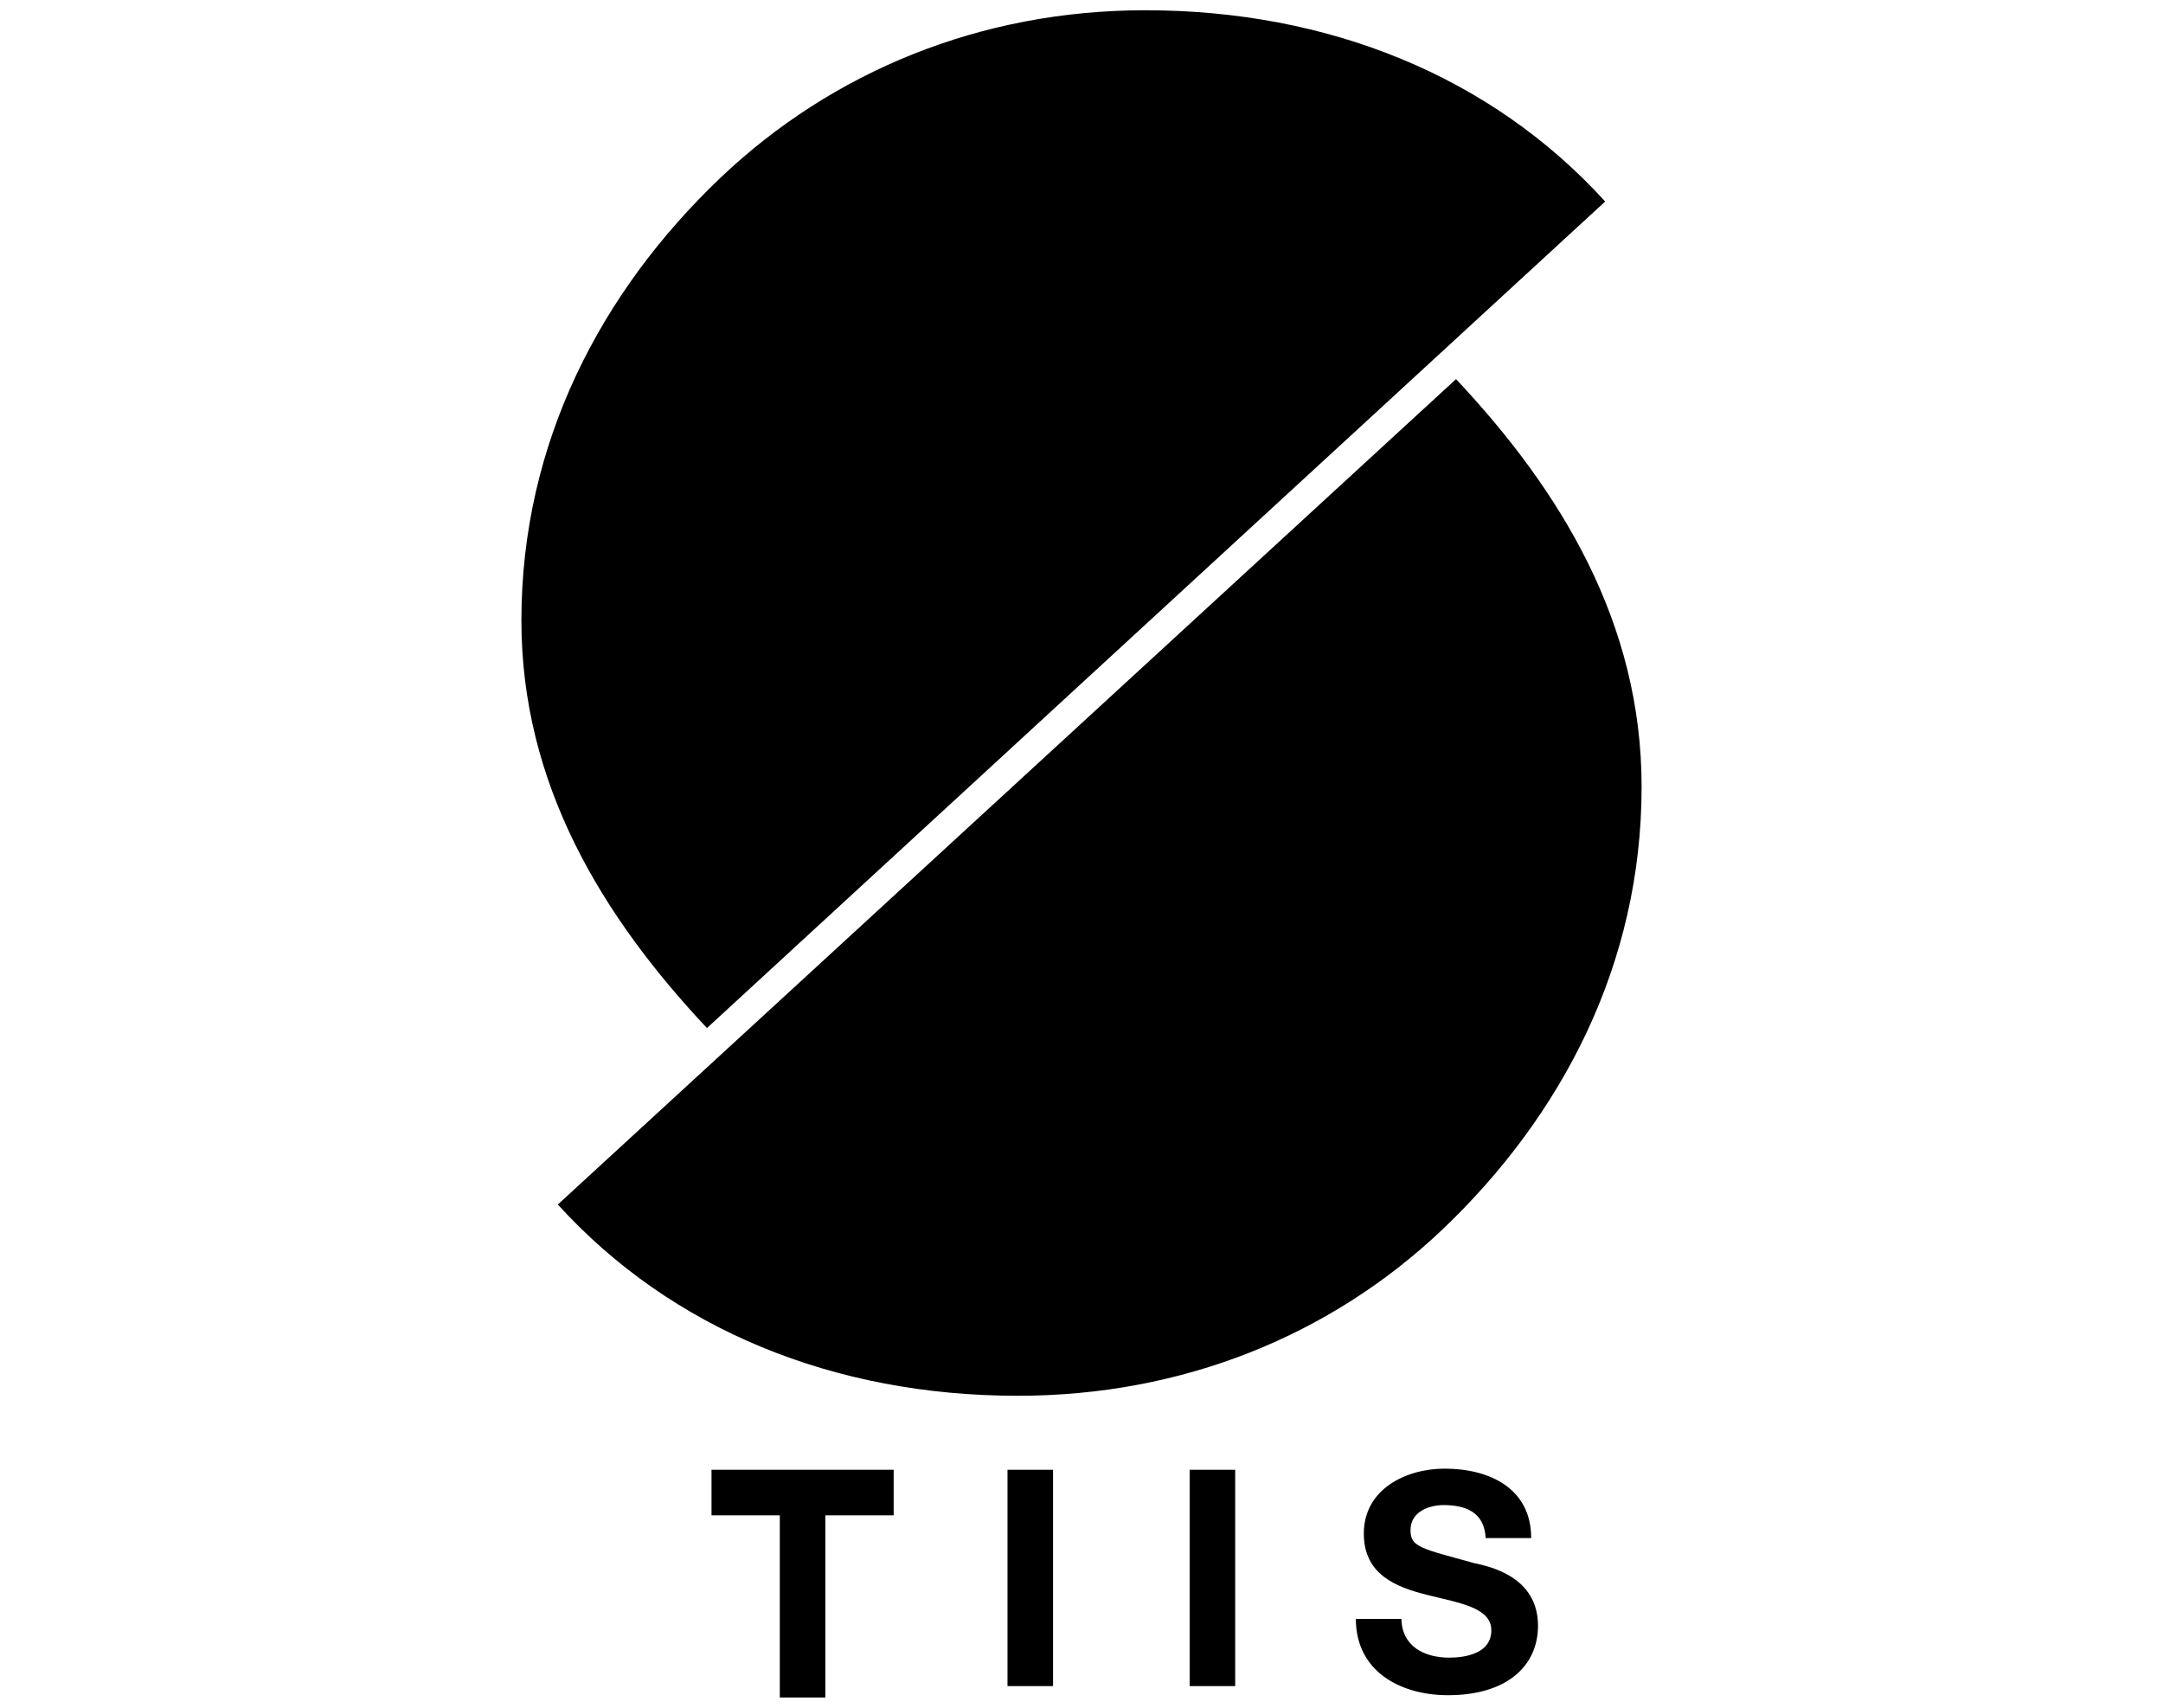 <?xml version="1.0" encoding="utf-8"?>
<!-- Generator: Adobe Illustrator 23.0.1, SVG Export Plug-In . SVG Version: 6.00 Build 0)  -->
<svg version="1.1" id="Layer_1" xmlns="http://www.w3.org/2000/svg" xmlns:xlink="http://www.w3.org/1999/xlink" x="0px" y="0px"
	 viewBox="0 0 190 150" style="enable-background:new 0 0 190 150;" xml:space="preserve">
<g>
	<path d="M68.5,133.1h-6v-4h16v4h-6v16h-4V133.1z"/>
	<path d="M88.5,129.1h4v19h-4V129.1z"/>
	<path d="M104.5,129.1h4v19h-4V129.1z"/>
	<path d="M123.1,142.1c0,2.5,2,3.5,4.2,3.5c1.5,0,3.7-0.4,3.7-2.4c0-2-2.8-2.4-5.6-3.1c-2.8-0.7-5.6-1.8-5.6-5.4
		c0-3.9,3.7-5.7,7.1-5.7c3.9,0,7.6,1.7,7.6,6.1h-4c-0.1-2.3-1.8-2.9-3.7-2.9c-1.3,0-2.9,0.6-2.9,2.2c0,1.5,0.9,1.6,5.6,2.9
		c1.4,0.3,5.6,1.2,5.6,5.5c0,3.5-2.7,6.1-7.9,6.1c-4.2,0-8.1-2.1-8.1-6.7H123.1z"/>
</g>
<path d="M63.3,15.6c-10.5,10-17.5,23.3-17.5,38.9c0,14.4,7.1,26,16.3,35.8L141,17.7c-10-11-24.3-16.8-40.4-16.8
	C86.1,0.9,73.1,6.3,63.3,15.6"/>
<path d="M126.7,108c10.5-10,17.5-23.3,17.5-38.9c0-14.4-7.1-26-16.3-35.8L49,105.8c10,11,24.3,16.8,40.4,16.8
	C103.9,122.6,116.9,117.3,126.7,108"/>
</svg>
